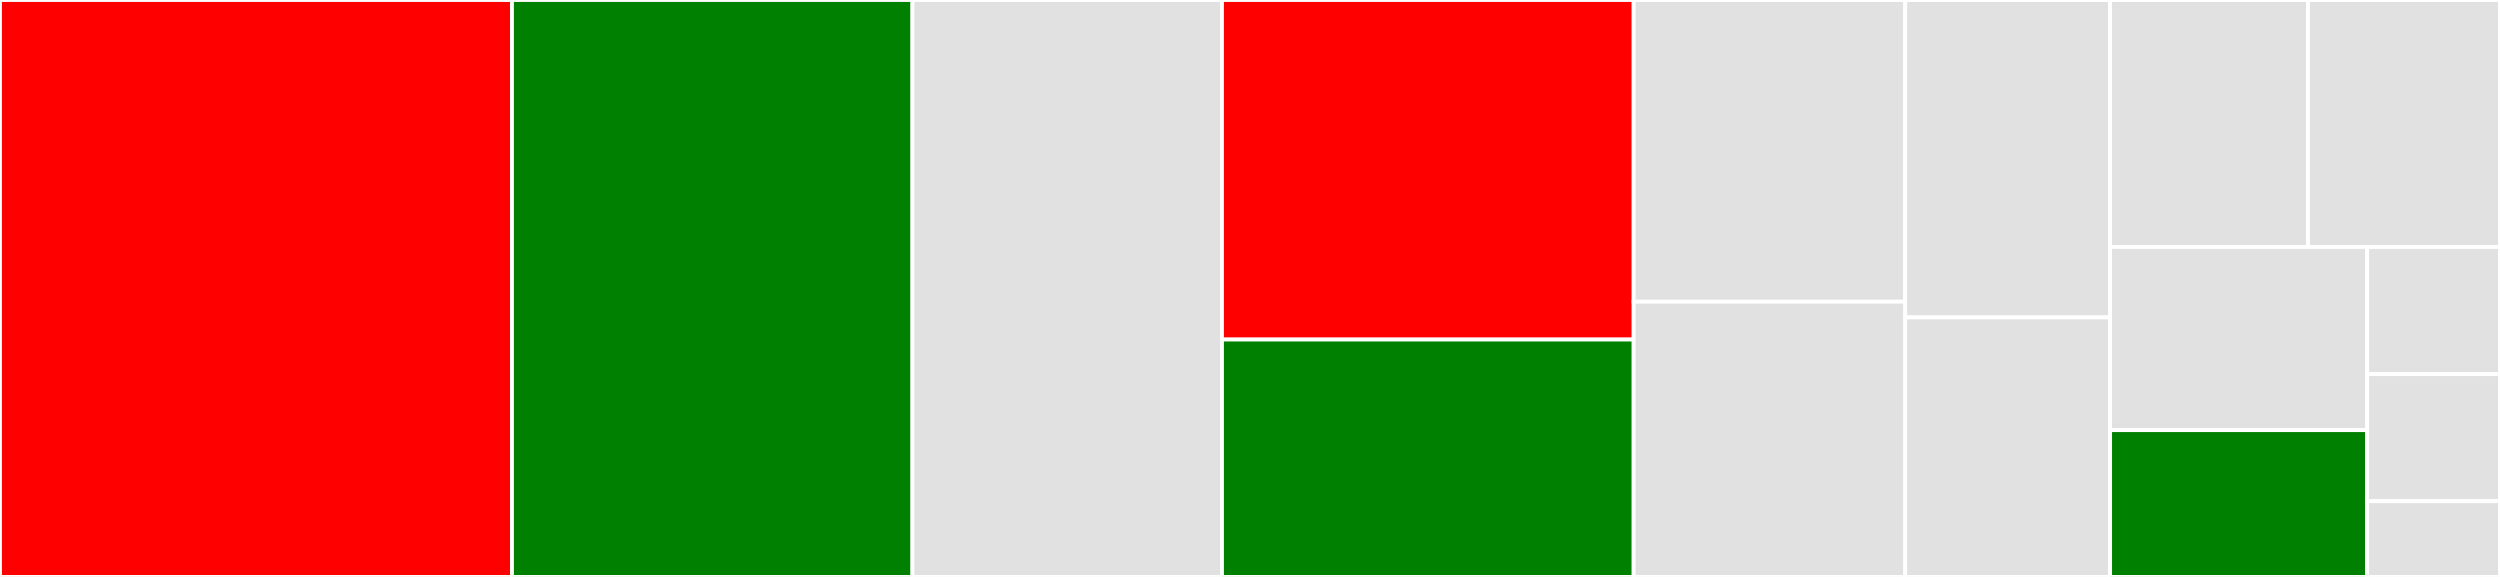 <svg baseProfile="full" width="650" height="150" viewBox="0 0 650 150" version="1.1"
xmlns="http://www.w3.org/2000/svg" xmlns:ev="http://www.w3.org/2001/xml-events"
xmlns:xlink="http://www.w3.org/1999/xlink">

<rect x="0" y="0" width="650" height="150" fill="#333333" stroke="none"/>

<style>rect.s{mask:url(#mask);}</style>
<defs>
  <pattern id="white" width="4" height="4" patternUnits="userSpaceOnUse" patternTransform="rotate(45)">
    <rect width="2" height="2" transform="translate(0,0)" fill="white"></rect>
  </pattern>
  <mask id="mask">
    <rect x="0" y="0" width="100%" height="100%" fill="url(#white)"></rect>
  </mask>
</defs>

<rect x="0" y="0" width="133.109" height="150" fill="red" stroke="white" stroke-width="1" class=" tooltipped" data-content="s3_client.c"><title>s3_client.c</title></rect>
<rect x="133.109" y="0" width="104.123" height="150.0" fill="green" stroke="white" stroke-width="1" class=" tooltipped" data-content="s3_meta_request.c"><title>s3_meta_request.c</title></rect>
<rect x="237.232" y="0" width="80.481" height="150.0" fill="#e1e1e1" stroke="white" stroke-width="1" class=" tooltipped" data-content="s3_auto_ranged_put.c"><title>s3_auto_ranged_put.c</title></rect>
<rect x="317.713" y="0" width="107.038" height="88.275" fill="red" stroke="white" stroke-width="1" class=" tooltipped" data-content="s3_request_messages.c"><title>s3_request_messages.c</title></rect>
<rect x="317.713" y="88.275" width="107.038" height="61.725" fill="green" stroke="white" stroke-width="1" class=" tooltipped" data-content="s3_auto_ranged_get.c"><title>s3_auto_ranged_get.c</title></rect>
<rect x="424.751" y="0" width="70.603" height="78.44" fill="#e1e1e1" stroke="white" stroke-width="1" class=" tooltipped" data-content="s3_util.c"><title>s3_util.c</title></rect>
<rect x="424.751" y="78.44" width="70.603" height="71.56" fill="#e1e1e1" stroke="white" stroke-width="1" class=" tooltipped" data-content="s3_paginator.c"><title>s3_paginator.c</title></rect>
<rect x="495.354" y="0" width="53.276" height="82.523" fill="#e1e1e1" stroke="white" stroke-width="1" class=" tooltipped" data-content="s3_checksums.c"><title>s3_checksums.c</title></rect>
<rect x="495.354" y="82.523" width="53.276" height="67.477" fill="#e1e1e1" stroke="white" stroke-width="1" class=" tooltipped" data-content="s3_chunk_stream.c"><title>s3_chunk_stream.c</title></rect>
<rect x="548.63" y="0" width="51.442" height="64.217" fill="#e1e1e1" stroke="white" stroke-width="1" class=" tooltipped" data-content="s3_endpoint.c"><title>s3_endpoint.c</title></rect>
<rect x="600.071" y="0" width="49.929" height="64.217" fill="#e1e1e1" stroke="white" stroke-width="1" class=" tooltipped" data-content="s3_list_objects.c"><title>s3_list_objects.c</title></rect>
<rect x="548.63" y="64.217" width="66.825" height="47.617" fill="#e1e1e1" stroke="white" stroke-width="1" class=" tooltipped" data-content="s3_list_parts.c"><title>s3_list_parts.c</title></rect>
<rect x="548.63" y="111.834" width="66.825" height="38.166" fill="green" stroke="white" stroke-width="1" class=" tooltipped" data-content="s3_default_meta_request.c"><title>s3_default_meta_request.c</title></rect>
<rect x="615.455" y="64.217" width="34.545" height="33.047" fill="#e1e1e1" stroke="white" stroke-width="1" class=" tooltipped" data-content="s3_request.c"><title>s3_request.c</title></rect>
<rect x="615.455" y="97.265" width="34.545" height="33.047" fill="#e1e1e1" stroke="white" stroke-width="1" class=" tooltipped" data-content="s3_checksum_stream.c"><title>s3_checksum_stream.c</title></rect>
<rect x="615.455" y="130.312" width="34.545" height="19.688" fill="#e1e1e1" stroke="white" stroke-width="1" class=" tooltipped" data-content="s3.c"><title>s3.c</title></rect>
</svg>
